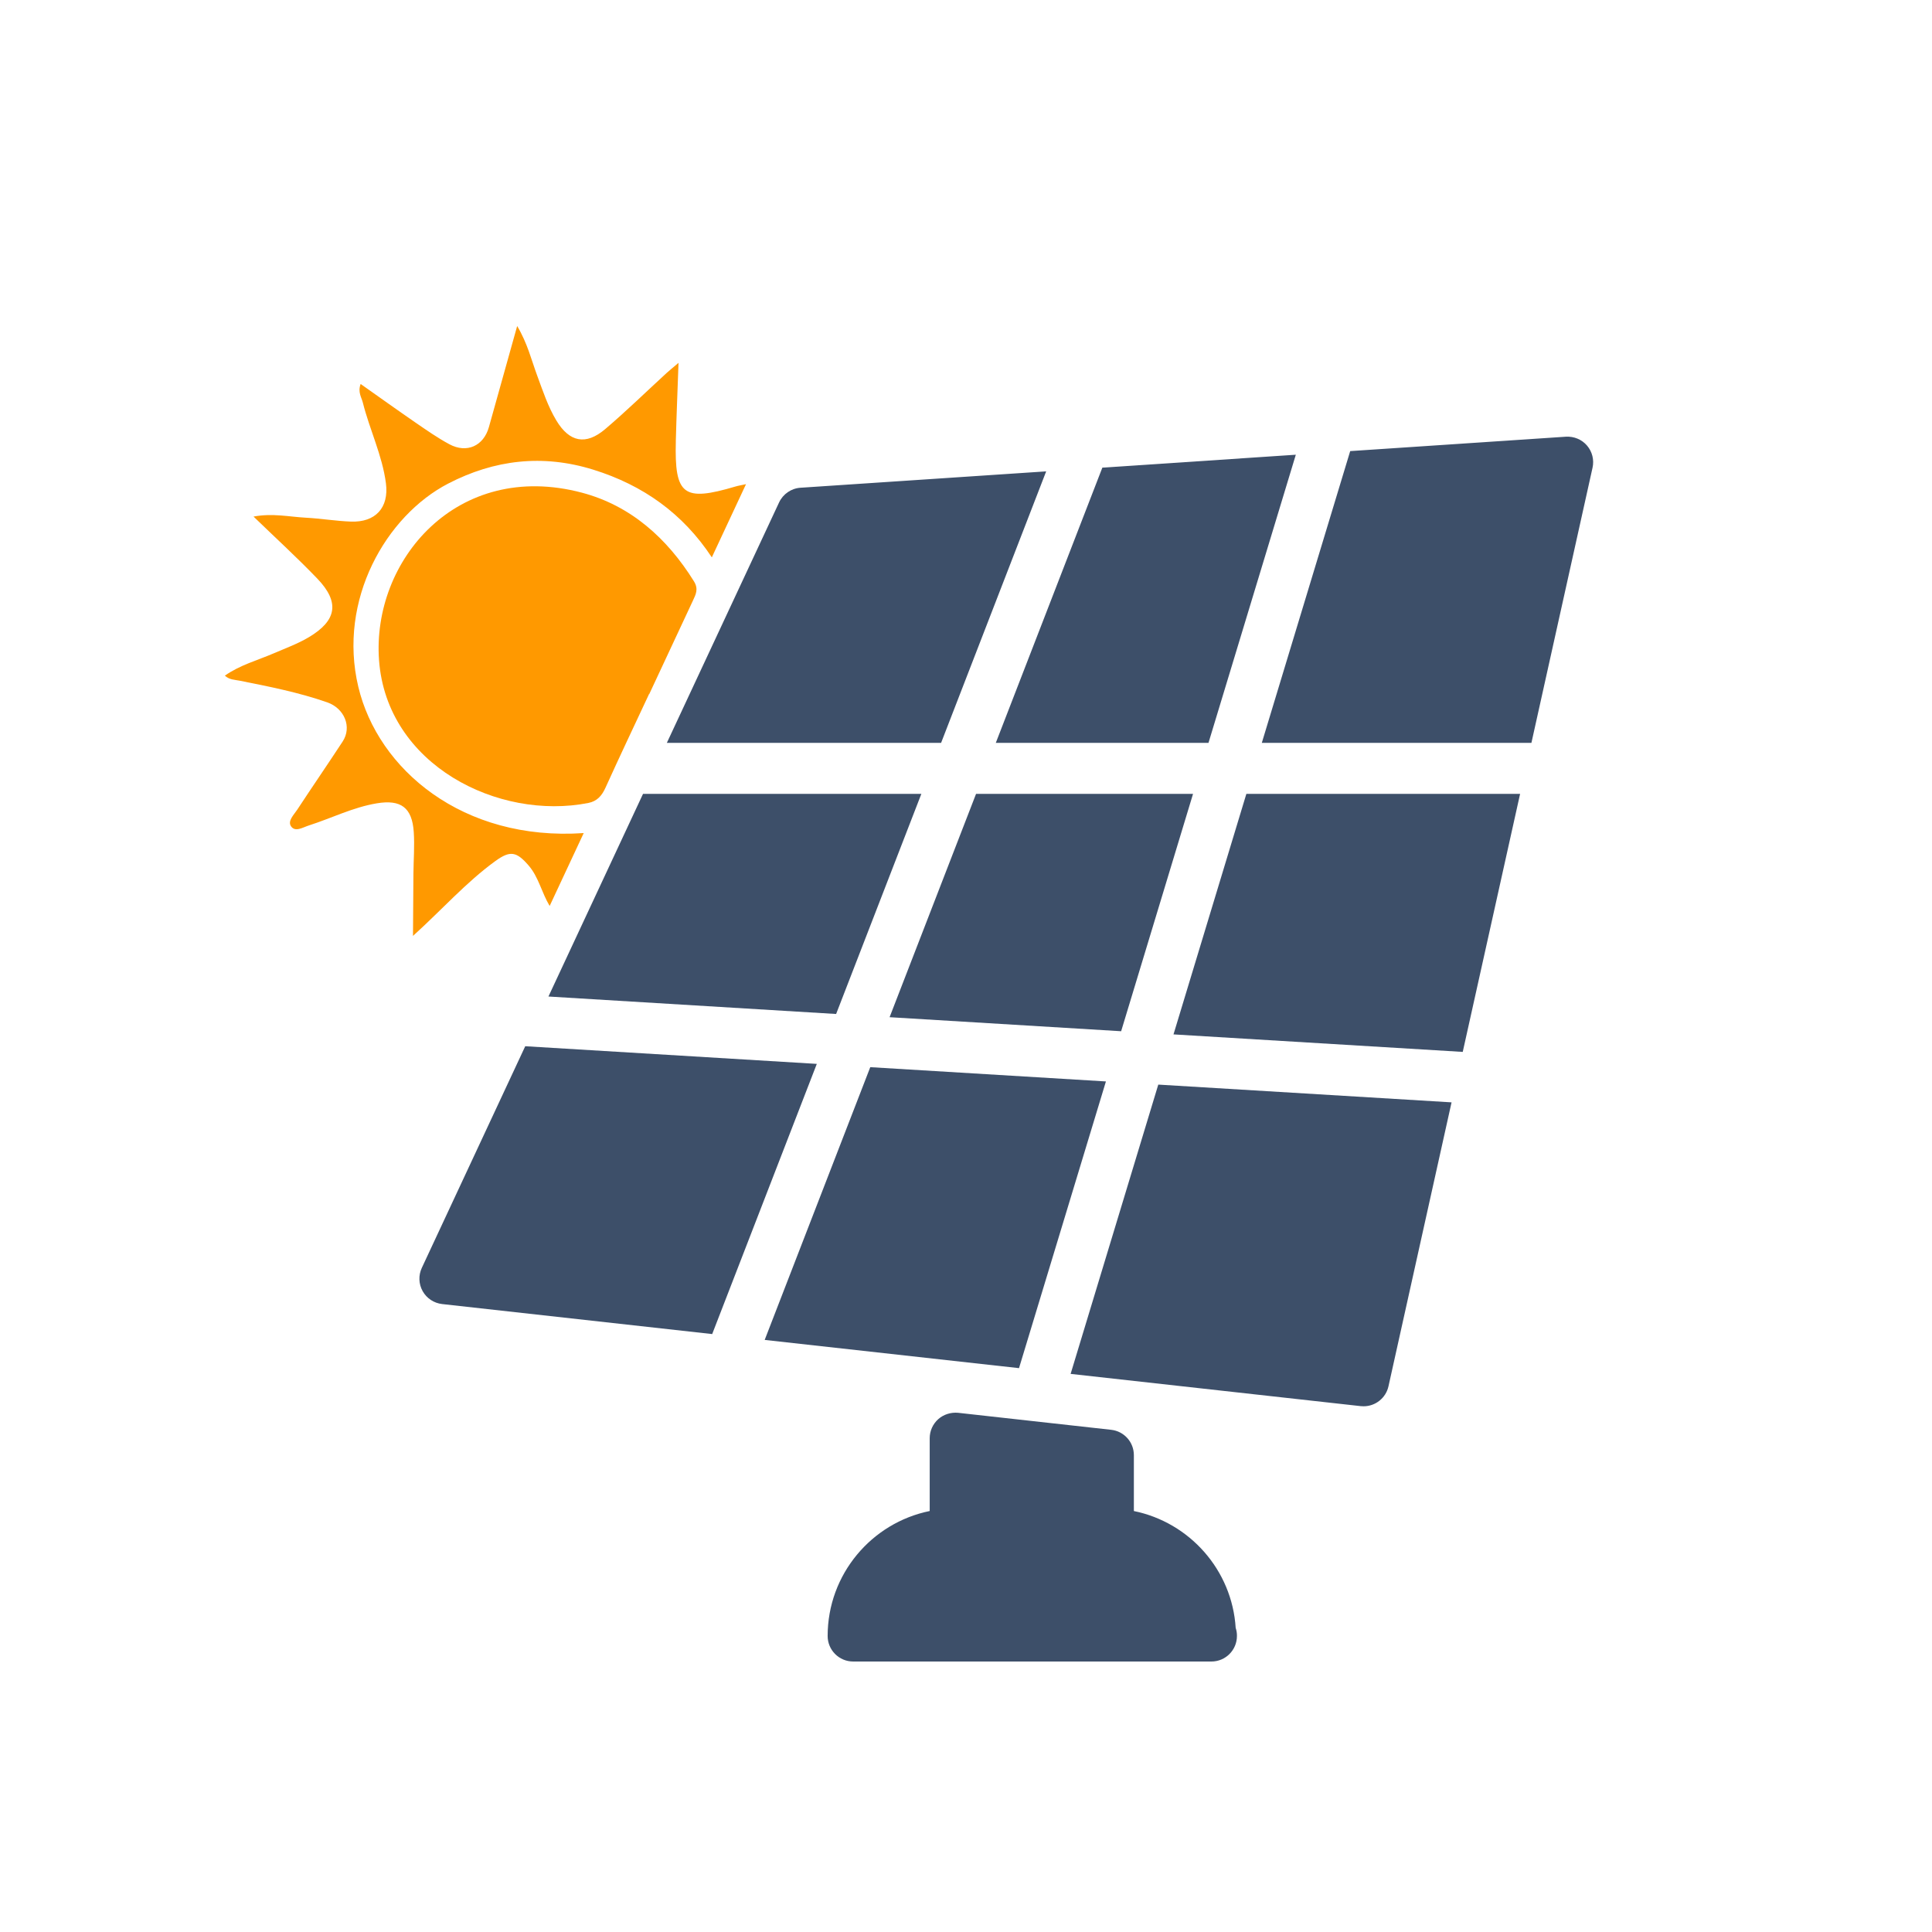 <?xml version="1.0" encoding="UTF-8"?>
<svg id="Ebene_1" xmlns="http://www.w3.org/2000/svg" viewBox="0 0 800 800">
  <defs>
    <style>
      .cls-1 {
        fill: #3d4f69;
      }

      .cls-2 {
        fill: #f90;
      }
    </style>
  </defs>
  <g>
    <path class="cls-2" d="M240.97,204.01c-51.8-13.72-87.03,28.18-84.02,69.35,3.18,43.48,49.48,66.47,86.67,59.13,3.65-.72,5.62-3.03,7.13-6.38,5.87-12.97,11.99-25.83,18.02-38.73l.07.03c6.03-12.9,12.06-25.8,18.08-38.7,1.22-2.61,2.39-4.85.42-8.01-11.09-17.84-26.21-31.35-46.37-36.69Z"/>
    <path class="cls-2" d="M279.84,182.66c.27-10.37.71-20.74,1.12-32.41-2.41,2.05-3.69,3.07-4.9,4.17-8.47,7.77-16.7,15.81-25.45,23.25-8.05,6.85-14.84,5.42-20.24-3.56-3.51-5.83-5.59-12.27-7.94-18.61-2.4-6.48-4-13.31-8.28-20.5-4.12,14.74-7.9,28.31-11.71,41.87-2.19,7.79-9.15,10.96-16.37,7.08-4.85-2.61-9.4-5.8-13.95-8.92-7.57-5.21-15.04-10.57-22.79-16.03-1.25,3.38.35,5.47.92,7.73,2.81,11.23,8.04,21.81,9.55,33.35,1.34,10.21-4.4,16.3-14.53,15.9-6.22-.24-12.41-1.28-18.63-1.61-6.87-.37-13.77-1.95-21.66-.47,9.35,9.05,18.17,17.1,26.42,25.7,9.31,9.71,8.14,17.32-3.51,24.25-4.54,2.7-9.59,4.55-14.47,6.65-6.81,2.93-14.07,4.88-20.31,9.27,1.86,1.73,4.02,1.67,6.13,2.09,12.23,2.43,24.46,4.85,36.27,8.97,7.12,2.49,10.31,10.2,6.38,16.21-6.18,9.45-12.59,18.75-18.78,28.19-1.38,2.11-4.12,4.69-2.6,6.92,1.72,2.52,4.88.45,7.33-.33,9.41-3.01,18.32-7.54,28.18-9.18,9.97-1.66,14.64,1.73,15.31,11.9.38,5.71-.09,11.48-.14,17.22-.08,8.2-.12,16.41-.18,25.78,12.1-10.96,21.97-22.17,34.04-30.95,6.22-4.52,8.82-4.02,13.87,1.83,4.12,4.78,5.29,11.03,8.68,16.72l14.1-30.18c-50.16,3.43-85.22-26.42-93.34-60.6-8.56-36.01,11.55-70.82,37.22-84.12,19.1-9.89,39.13-12.27,60.08-5.76,20.67,6.42,37.15,18.21,49.09,36.31,4.72-10.1,9.32-19.95,14.16-30.31-2.08.46-3.28.64-4.43.99-21.51,6.38-25.22,3.58-24.63-18.79Z"/>
  </g>
  <g>
    <g>
      <polygon class="cls-1" points="360.36 441.89 316.64 554.83 421.95 566.52 457.94 447.8 360.36 441.89"/>
      <polygon class="cls-1" points="404.16 328.73 368.36 421.2 464.24 427.01 494.01 328.73 404.16 328.73"/>
      <polygon class="cls-1" points="485.92 428.32 605.69 435.57 629.44 328.73 516.09 328.73 485.92 428.32"/>
      <polygon class="cls-1" points="381.51 328.73 266.26 328.73 227.1 412.64 346.22 419.87 381.51 328.73"/>
      <path class="cls-1" d="M522.49,307.6h111.64l25.31-113.94c.72-3.25-.13-6.64-2.3-9.17-2.18-2.54-5.39-3.85-8.73-3.66l-89.32,5.96-36.6,120.81Z"/>
      <path class="cls-1" d="M338.21,440.53l-120.72-7.31-42.83,91.79c-1.44,3.09-1.31,6.68.36,9.64,1.67,2.98,4.67,4.94,8.05,5.33l111.83,12.43,43.32-111.87Z"/>
      <path class="cls-1" d="M479.62,449.11l-36.3,119.79,120.13,13.35c.4.04.78.06,1.18.06,4.88,0,9.23-3.4,10.31-8.28l26.12-117.57-121.44-7.35Z"/>
      <path class="cls-1" d="M389.69,307.6l43.51-112.42-101.72,6.78c-3.85.25-7.25,2.6-8.88,6.09l-46.47,99.55h113.56Z"/>
      <polygon class="cls-1" points="500.41 307.6 536.57 188.29 456.46 193.64 412.34 307.6 500.41 307.6"/>
    </g>
    <path class="cls-1" d="M511.67,674.12c-1.48-24.03-19.12-43.74-42.16-48.43v-23.14c0-5.39-4.04-9.91-9.4-10.5l-63.39-7.04c-2.94-.27-5.96.63-8.22,2.64-2.24,2.01-3.53,4.86-3.53,7.88v30.15c-24.09,4.9-42.26,26.24-42.26,51.75,0,5.83,4.73,10.57,10.57,10.57h148.34c5.83,0,10.57-4.73,10.57-10.57.02-1.18-.17-2.3-.51-3.32Z"/>
  </g>
</svg>